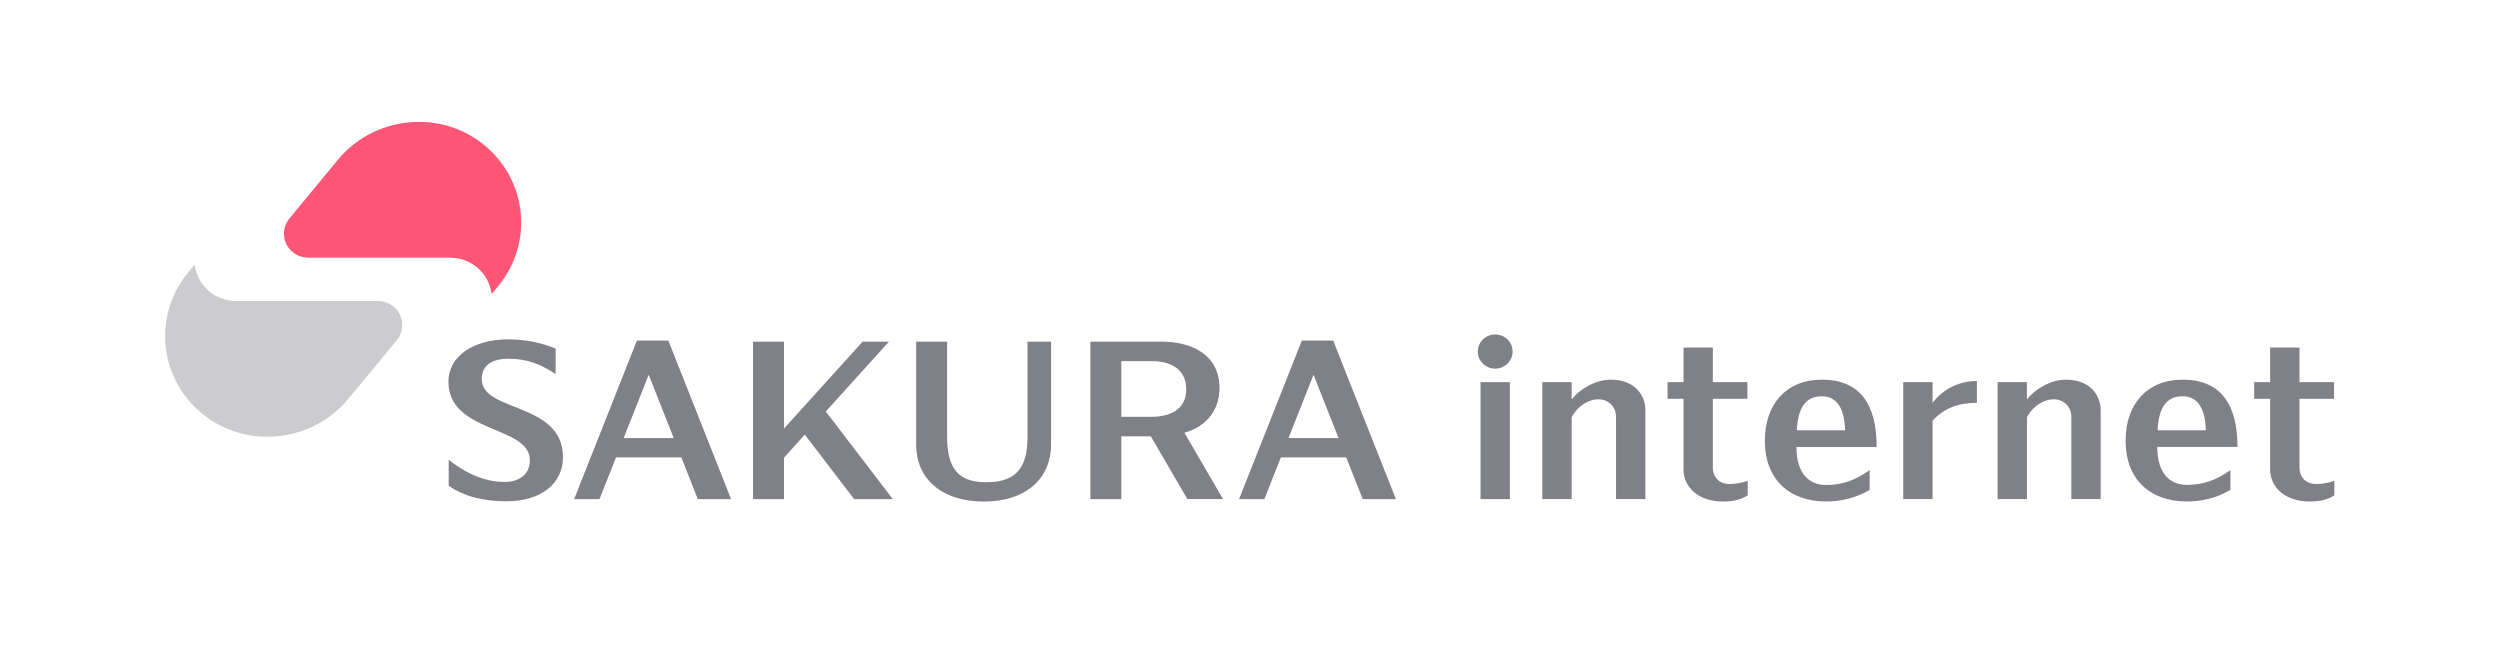 <svg width="181" height="48" viewBox="0 0 181 48" fill="none" xmlns="http://www.w3.org/2000/svg">
<path d="M34.956 10.42C31.75 7.891 27.045 8.438 24.455 11.577L20.948 15.825C20.738 16.08 20.605 16.388 20.566 16.714C20.527 17.04 20.582 17.37 20.726 17.666C20.87 17.962 21.097 18.213 21.38 18.388C21.663 18.563 21.99 18.656 22.325 18.657H32.59C33.281 18.657 33.95 18.889 34.486 19.316C35.023 19.742 35.394 20.336 35.538 20.998L35.599 21.282L36.077 20.703C36.693 19.956 37.153 19.097 37.43 18.176C37.707 17.254 37.796 16.288 37.692 15.333C37.588 14.378 37.292 13.452 36.823 12.609C36.353 11.766 35.719 11.022 34.956 10.42Z" fill="#FF5577"/>
<g opacity="0.4">
<path d="M14.087 19.162L13.61 19.741C12.993 20.488 12.533 21.347 12.255 22.268C11.978 23.19 11.889 24.157 11.993 25.113C12.097 26.068 12.393 26.994 12.863 27.838C13.332 28.681 13.967 29.425 14.731 30.027C16.04 31.061 17.67 31.624 19.35 31.622C20.477 31.622 21.589 31.375 22.605 30.899C23.622 30.423 24.517 29.73 25.226 28.871L28.733 24.623C28.944 24.368 29.076 24.059 29.115 23.733C29.154 23.407 29.099 23.077 28.955 22.781C28.811 22.485 28.584 22.235 28.301 22.06C28.018 21.884 27.691 21.791 27.356 21.791H17.097C16.405 21.792 15.735 21.559 15.197 21.133C14.66 20.706 14.289 20.111 14.145 19.448L14.083 19.165" fill="#808088"/>
</g>
<path d="M66.332 24.736V32.229C66.332 34.58 68.102 36.314 71.229 36.314C74.175 36.314 76.097 34.737 76.097 32.164V24.736H74.388V31.686C74.388 34.125 73.324 34.913 71.392 34.913C69.372 34.913 68.572 33.904 68.572 31.636V24.735L66.332 24.736Z" fill="#808088"/>
<path d="M109.314 27.668H107.19V36.135H109.314V27.668Z" fill="#808088"/>
<path d="M108.252 26.69C108.949 26.69 109.514 26.136 109.514 25.453C109.514 24.769 108.949 24.215 108.252 24.215C107.555 24.215 106.991 24.769 106.991 25.453C106.991 26.136 107.555 26.69 108.252 26.69Z" fill="#808088"/>
<path d="M131.902 27.487C129.304 27.487 127.777 29.294 127.777 31.877V31.959C127.777 34.649 129.509 36.306 132.188 36.306C133.304 36.32 134.403 36.032 135.363 35.473V34.032C134.369 34.755 133.368 35.115 132.214 35.115C130.974 35.115 130.063 34.275 130.063 32.365H135.871C135.877 29.328 134.705 27.487 131.902 27.487ZM130.093 31.15C130.161 29.666 130.635 28.689 131.903 28.689C133.11 28.689 133.55 29.77 133.588 31.15H130.093Z" fill="#808088"/>
<path d="M158.021 27.487C155.423 27.487 153.896 29.294 153.896 31.877V31.959C153.896 34.649 155.628 36.306 158.307 36.306C159.424 36.32 160.522 36.032 161.483 35.473V34.032C160.488 34.757 159.489 35.108 158.337 35.108C157.098 35.108 156.187 34.268 156.187 32.358H161.995C161.995 29.328 160.823 27.487 158.021 27.487ZM156.211 31.15C156.279 29.666 156.753 28.689 158.021 28.689C159.228 28.689 159.668 29.77 159.706 31.15H156.211Z" fill="#808088"/>
<path d="M124.01 33.841V28.872H126.512V27.667H124.01V25.16H121.885V27.667H120.73V28.872H121.885V33.97C121.885 35.342 123.04 36.31 124.733 36.31C125.502 36.31 126.065 36.169 126.533 35.864V34.808C126.109 34.965 125.66 35.044 125.208 35.039C124.492 35.043 124.01 34.571 124.01 33.841Z" fill="#808088"/>
<path d="M34.878 27.451C34.878 26.519 35.53 25.974 36.8 25.974C38.185 25.974 39.095 26.352 40.228 27.078V25.238C39.141 24.794 37.974 24.567 36.796 24.569C34.267 24.569 32.466 25.791 32.466 27.631C32.466 31.398 38.362 30.79 38.362 33.321C38.362 34.327 37.61 34.893 36.528 34.893C34.931 34.893 33.507 34.11 32.486 33.28V35.17C33.641 35.983 35.122 36.293 36.672 36.293C39.156 36.293 40.758 35.019 40.758 33.11C40.773 29.088 34.878 29.876 34.878 27.451Z" fill="#808088"/>
<path d="M88.29 28.089C88.29 25.607 86.167 24.736 84.119 24.736H78.943V36.135H81.183V31.591H83.321L85.965 36.133H88.546L85.751 31.328C86.997 30.998 88.29 29.998 88.29 28.089ZM81.183 26.145H83.378C84.878 26.145 85.884 26.812 85.884 28.193C85.884 29.665 84.688 30.175 83.378 30.175H81.183V26.145Z" fill="#808088"/>
<path d="M61.837 36.135H64.638L59.788 29.791L64.36 24.736H62.452L56.762 31.026V24.736H54.521V36.135H56.762V33.136L58.269 31.469L61.837 36.135Z" fill="#808088"/>
<path d="M50.518 36.135H52.929L48.389 24.656H46.112L41.569 36.135H43.403L44.6 33.116H49.332L50.518 36.135ZM45.153 31.717L46.966 27.134L48.778 31.717H45.153Z" fill="#808088"/>
<path d="M116.611 27.487C115.466 27.487 114.301 28.238 113.789 28.92V27.667H111.664V36.133H113.789V30.203C114.265 29.334 115.059 28.909 115.727 28.909C115.894 28.906 116.06 28.936 116.214 28.997C116.369 29.058 116.51 29.149 116.628 29.264C116.747 29.379 116.841 29.516 116.905 29.667C116.969 29.818 117.001 29.98 117 30.144V36.134H119.125V29.679C119.125 28.645 118.39 27.487 116.611 27.487Z" fill="#808088"/>
<path d="M149.569 27.487C148.424 27.487 147.259 28.238 146.747 28.92V27.667H144.627V36.133H146.751V30.203C147.228 29.334 148.022 28.909 148.69 28.909C148.857 28.906 149.022 28.936 149.177 28.997C149.332 29.058 149.472 29.149 149.591 29.264C149.71 29.379 149.803 29.516 149.867 29.667C149.931 29.818 149.964 29.98 149.963 30.144V36.134H152.088V29.679C152.083 28.645 151.349 27.487 149.569 27.487Z" fill="#808088"/>
<path d="M139.918 29.168V27.667H137.794V36.134H139.918V30.452C140.796 29.516 141.818 29.165 143.126 29.165V27.585C142.502 27.582 141.886 27.724 141.328 27.999C140.771 28.274 140.288 28.674 139.918 29.168Z" fill="#808088"/>
<path d="M98.659 36.135H101.063L96.523 24.656H94.253L89.708 36.135H91.541L92.734 33.117H97.466L98.659 36.135ZM93.287 31.717L95.1 27.134L96.913 31.717H93.287Z" fill="#808088"/>
<path d="M166.483 33.841V28.872H168.985V27.667H166.483V25.16H164.358V27.667H163.203V28.872H164.358V33.97C164.358 35.342 165.513 36.31 167.206 36.31C167.975 36.31 168.538 36.169 169.006 35.864V34.808C168.582 34.965 168.133 35.044 167.68 35.039C166.966 35.043 166.483 34.571 166.483 33.841Z" fill="#808088"/>
</svg>
